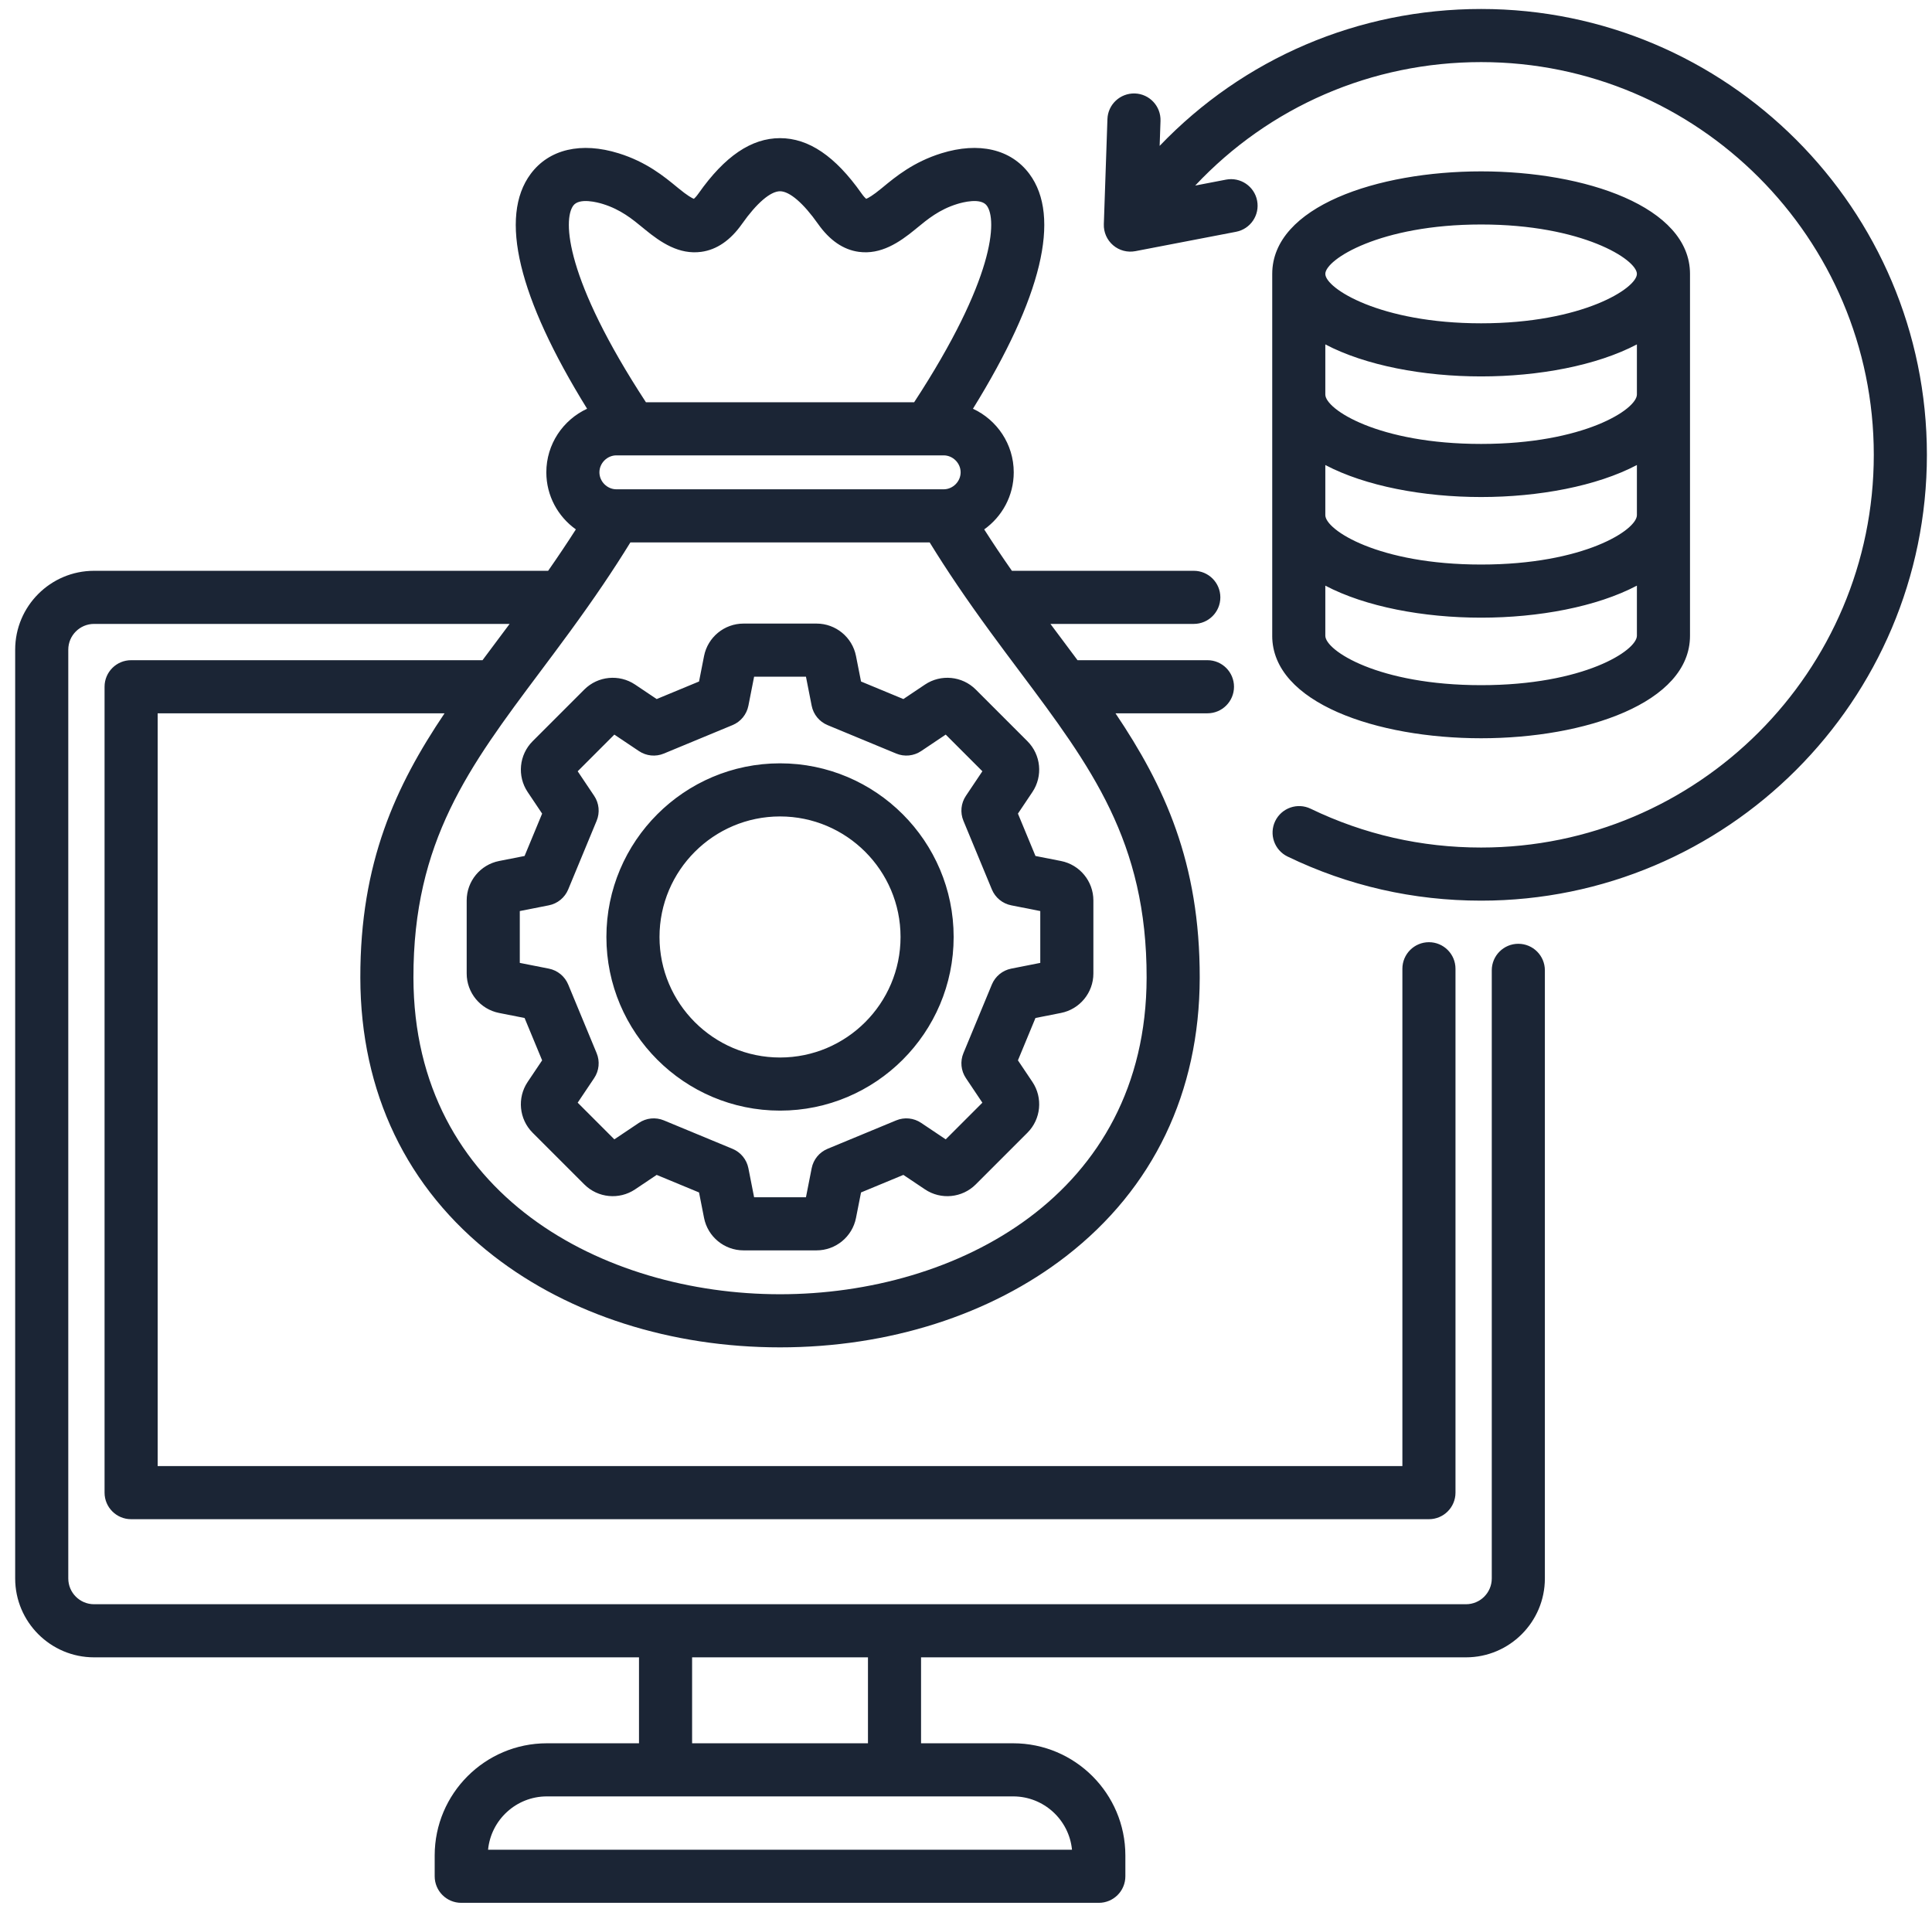 <svg width="117" height="116" viewBox="0 0 117 116" fill="none" xmlns="http://www.w3.org/2000/svg">
<path d="M91.948 57.148C91.06 57.148 90.34 57.868 90.34 58.756V95.579C90.34 96.439 89.64 97.139 88.78 97.139H5.695C4.835 97.139 4.135 96.439 4.135 95.579V39.339C4.135 38.479 4.835 37.779 5.695 37.779H30.862C30.615 38.11 30.369 38.438 30.129 38.76C29.823 39.169 29.52 39.573 29.221 39.976H7.94C7.052 39.976 6.332 40.696 6.332 41.584V90.382C6.332 91.27 7.052 91.99 7.94 91.99H86.535C87.423 91.99 88.143 91.27 88.143 90.382V58.66C88.143 57.772 87.423 57.052 86.535 57.052C85.647 57.052 84.927 57.772 84.927 58.66V88.774H9.548V43.192H26.922C23.964 47.585 21.808 52.227 21.821 59.208C21.834 66.139 24.627 71.965 29.898 76.054C34.495 79.62 40.653 81.585 47.237 81.585C53.822 81.585 59.98 79.62 64.577 76.054C69.848 71.965 72.641 66.139 72.654 59.208C72.667 52.227 70.51 47.586 67.553 43.192H73.122C74.01 43.192 74.73 42.472 74.73 41.584C74.73 40.696 74.01 39.976 73.122 39.976H65.254C64.955 39.574 64.652 39.169 64.347 38.761C64.106 38.439 63.86 38.11 63.613 37.779H72.295C73.183 37.779 73.903 37.059 73.903 36.171C73.903 35.283 73.183 34.563 72.295 34.563H61.28C60.671 33.691 60.119 32.866 59.602 32.056C60.682 31.286 61.391 30.026 61.391 28.6C61.391 26.894 60.376 25.424 58.921 24.75C63.088 18.018 64.271 13.125 62.337 10.528C61.221 9.03 59.279 8.577 57.006 9.283C55.322 9.807 54.248 10.692 53.464 11.339L53.395 11.396C52.849 11.846 52.577 11.993 52.454 12.04C52.398 11.992 52.3 11.893 52.168 11.705C50.584 9.457 48.972 8.365 47.238 8.365C45.504 8.365 43.891 9.457 42.308 11.705C42.175 11.893 42.078 11.992 42.021 12.04C41.899 11.993 41.627 11.845 41.08 11.395L41.01 11.338C40.226 10.692 39.153 9.807 37.469 9.284C35.198 8.577 33.255 9.03 32.139 10.528C30.204 13.125 31.387 18.018 35.554 24.75C34.099 25.424 33.085 26.894 33.085 28.6C33.085 30.025 33.793 31.285 34.874 32.055C34.356 32.865 33.804 33.691 33.195 34.563H5.695C3.061 34.563 0.919 36.705 0.919 39.339V95.579C0.919 98.212 3.061 100.355 5.695 100.355H38.697V105.559H33.118C29.372 105.559 26.324 108.607 26.324 112.353V113.612C26.324 114.5 27.044 115.22 27.932 115.22H66.543C67.431 115.22 68.151 114.5 68.151 113.612V112.353C68.151 108.607 65.103 105.559 61.357 105.559H55.778V100.355H88.78C91.414 100.355 93.556 98.212 93.556 95.579V58.756C93.556 57.868 92.836 57.148 91.948 57.148L91.948 57.148ZM47.237 78.369C36.562 78.369 25.061 72.371 25.037 59.202C25.021 50.946 28.411 46.419 32.703 40.688C33.291 39.903 33.898 39.091 34.515 38.247C35.975 36.248 37.127 34.547 38.175 32.844H56.3C57.348 34.548 58.5 36.248 59.96 38.247C60.577 39.091 61.185 39.903 61.773 40.688C66.064 46.419 69.454 50.946 69.438 59.202C69.413 72.371 57.912 78.369 47.237 78.369ZM57.147 27.573C57.704 27.573 58.175 28.043 58.175 28.6C58.175 29.157 57.704 29.628 57.147 29.628H37.328C36.771 29.628 36.3 29.157 36.3 28.6C36.3 28.043 36.771 27.573 37.328 27.573H57.147ZM34.717 12.449C35.085 11.957 36.186 12.252 36.514 12.354C37.594 12.69 38.291 13.264 38.965 13.819L39.036 13.878C40.03 14.697 41.133 15.429 42.465 15.25C43.402 15.124 44.234 14.554 44.936 13.557C45.821 12.301 46.66 11.581 47.238 11.581C47.815 11.581 48.654 12.301 49.539 13.557C50.242 14.554 51.073 15.124 52.01 15.25C53.339 15.428 54.446 14.697 55.44 13.878L55.51 13.82C56.184 13.265 56.881 12.69 57.962 12.354C58.291 12.252 59.391 11.957 59.758 12.449C60.395 13.304 60.251 16.877 55.36 24.357H39.117C34.225 16.877 34.081 13.304 34.718 12.449H34.717ZM64.919 112.004H29.557C29.733 110.194 31.263 108.775 33.118 108.775H61.357C63.212 108.775 64.743 110.194 64.919 112.004H64.919ZM52.563 105.559H41.913V100.355H52.563V105.559ZM56.016 41.452L54.708 42.329L52.143 41.266L51.838 39.721C51.614 38.584 50.61 37.759 49.452 37.759H45.024C43.865 37.759 42.862 38.584 42.637 39.721L42.333 41.266L39.768 42.329L38.459 41.451C37.497 40.807 36.204 40.933 35.386 41.752L32.255 44.883C31.435 45.702 31.308 46.995 31.954 47.958L32.831 49.266L31.768 51.831L30.224 52.135C29.087 52.359 28.262 53.362 28.262 54.521V58.95C28.262 60.108 29.086 61.112 30.223 61.336L31.768 61.641L32.831 64.206L31.954 65.513C31.308 66.475 31.434 67.768 32.254 68.588L35.386 71.719C36.205 72.539 37.498 72.665 38.46 72.019L39.768 71.142L42.333 72.205L42.637 73.75C42.862 74.887 43.865 75.712 45.024 75.712H49.452C50.61 75.712 51.614 74.887 51.838 73.75L52.143 72.205L54.708 71.142L56.016 72.019C56.978 72.665 58.27 72.539 59.09 71.719L62.222 68.587C63.041 67.768 63.167 66.475 62.522 65.513L61.645 64.206L62.707 61.641L64.252 61.336C65.389 61.112 66.214 60.108 66.214 58.95V54.521C66.214 53.362 65.389 52.359 64.252 52.135L62.707 51.831L61.645 49.266L62.522 47.958C63.167 46.995 63.041 45.703 62.221 44.883L59.09 41.752C58.272 40.933 56.979 40.806 56.016 41.452ZM58.344 49.7L60.066 53.857C60.272 54.354 60.712 54.715 61.24 54.819L62.998 55.166V58.305L61.24 58.652C60.712 58.756 60.272 59.117 60.066 59.614L58.344 63.77C58.138 64.267 58.194 64.834 58.494 65.281L59.492 66.77L57.272 68.99L55.783 67.992C55.337 67.692 54.77 67.635 54.273 67.841L50.116 69.563C49.619 69.769 49.258 70.21 49.154 70.738L48.808 72.496H45.668L45.322 70.738C45.218 70.21 44.856 69.769 44.359 69.563L40.203 67.841C39.706 67.635 39.139 67.692 38.692 67.992L37.204 68.99L34.984 66.769L35.982 65.281C36.282 64.834 36.338 64.267 36.132 63.77L34.41 59.614C34.204 59.117 33.763 58.756 33.236 58.652L31.478 58.305V55.166L33.236 54.819C33.764 54.715 34.204 54.354 34.41 53.857L36.132 49.7C36.338 49.204 36.282 48.636 35.982 48.19L34.984 46.702L37.204 44.481L38.693 45.479C39.139 45.779 39.706 45.836 40.203 45.629L44.359 43.907C44.857 43.702 45.218 43.261 45.322 42.733L45.668 40.975H48.808L49.154 42.733C49.258 43.261 49.62 43.702 50.117 43.907L54.273 45.629C54.77 45.835 55.337 45.779 55.784 45.479L57.272 44.481L59.492 46.701L58.494 48.19C58.194 48.636 58.138 49.203 58.344 49.7L58.344 49.7ZM47.238 46.221C41.44 46.221 36.723 50.938 36.723 56.736C36.723 62.533 41.44 67.25 47.238 67.25C53.035 67.25 57.752 62.533 57.752 56.736C57.752 50.938 53.035 46.221 47.238 46.221ZM47.238 64.034C43.213 64.034 39.939 60.76 39.939 56.736C39.939 52.711 43.213 49.437 47.238 49.437C51.262 49.437 54.536 52.711 54.536 56.736C54.536 60.76 51.262 64.034 47.238 64.034ZM77.044 38.495C77.044 42.571 83.408 44.703 89.695 44.703C95.981 44.703 102.345 42.571 102.345 38.495V16.585C102.345 12.509 95.981 10.377 89.695 10.377C83.408 10.377 77.045 12.509 77.045 16.585V38.495L77.044 38.495ZM89.695 41.488C83.47 41.488 80.26 39.39 80.26 38.495V35.462C82.696 36.743 86.206 37.401 89.695 37.401C93.183 37.401 96.694 36.743 99.129 35.462V38.495C99.129 39.39 95.919 41.488 89.695 41.488ZM89.695 34.184C83.47 34.184 80.26 32.087 80.26 31.192V28.158C82.696 29.439 86.206 30.096 89.695 30.096C93.183 30.096 96.694 29.439 99.129 28.158V31.192C99.129 32.087 95.919 34.184 89.695 34.184ZM89.695 26.881C83.47 26.881 80.26 24.783 80.26 23.889V20.854C82.696 22.135 86.206 22.793 89.695 22.793C93.183 22.793 96.694 22.135 99.129 20.854V23.888C99.129 24.783 95.919 26.881 89.695 26.881ZM89.695 13.593C95.823 13.593 99.129 15.716 99.129 16.585C99.129 17.453 95.823 19.577 89.695 19.577C83.566 19.577 80.26 17.453 80.26 16.585C80.26 15.716 83.567 13.593 89.695 13.593ZM116.691 27.54C116.691 42.426 104.58 54.536 89.695 54.536C85.589 54.536 81.646 53.638 77.975 51.866C77.175 51.48 76.84 50.519 77.225 49.719C77.612 48.919 78.573 48.584 79.372 48.97C82.605 50.529 86.078 51.32 89.695 51.32C102.807 51.32 113.475 40.652 113.475 27.54C113.475 14.427 102.807 3.76 89.695 3.76C83.061 3.76 76.866 6.459 72.38 11.236L74.247 10.877C75.121 10.71 75.963 11.28 76.13 12.152C76.298 13.024 75.727 13.867 74.855 14.035L68.757 15.208C68.276 15.3 67.78 15.169 67.409 14.851C67.037 14.533 66.83 14.063 66.847 13.574L67.065 7.211C67.095 6.323 67.839 5.633 68.727 5.659C69.614 5.689 70.309 6.433 70.279 7.321L70.227 8.833C75.303 3.533 82.254 0.544 89.695 0.544C104.58 0.544 116.691 12.654 116.691 27.54V27.54Z" fill="#1B2535"/>
</svg>
